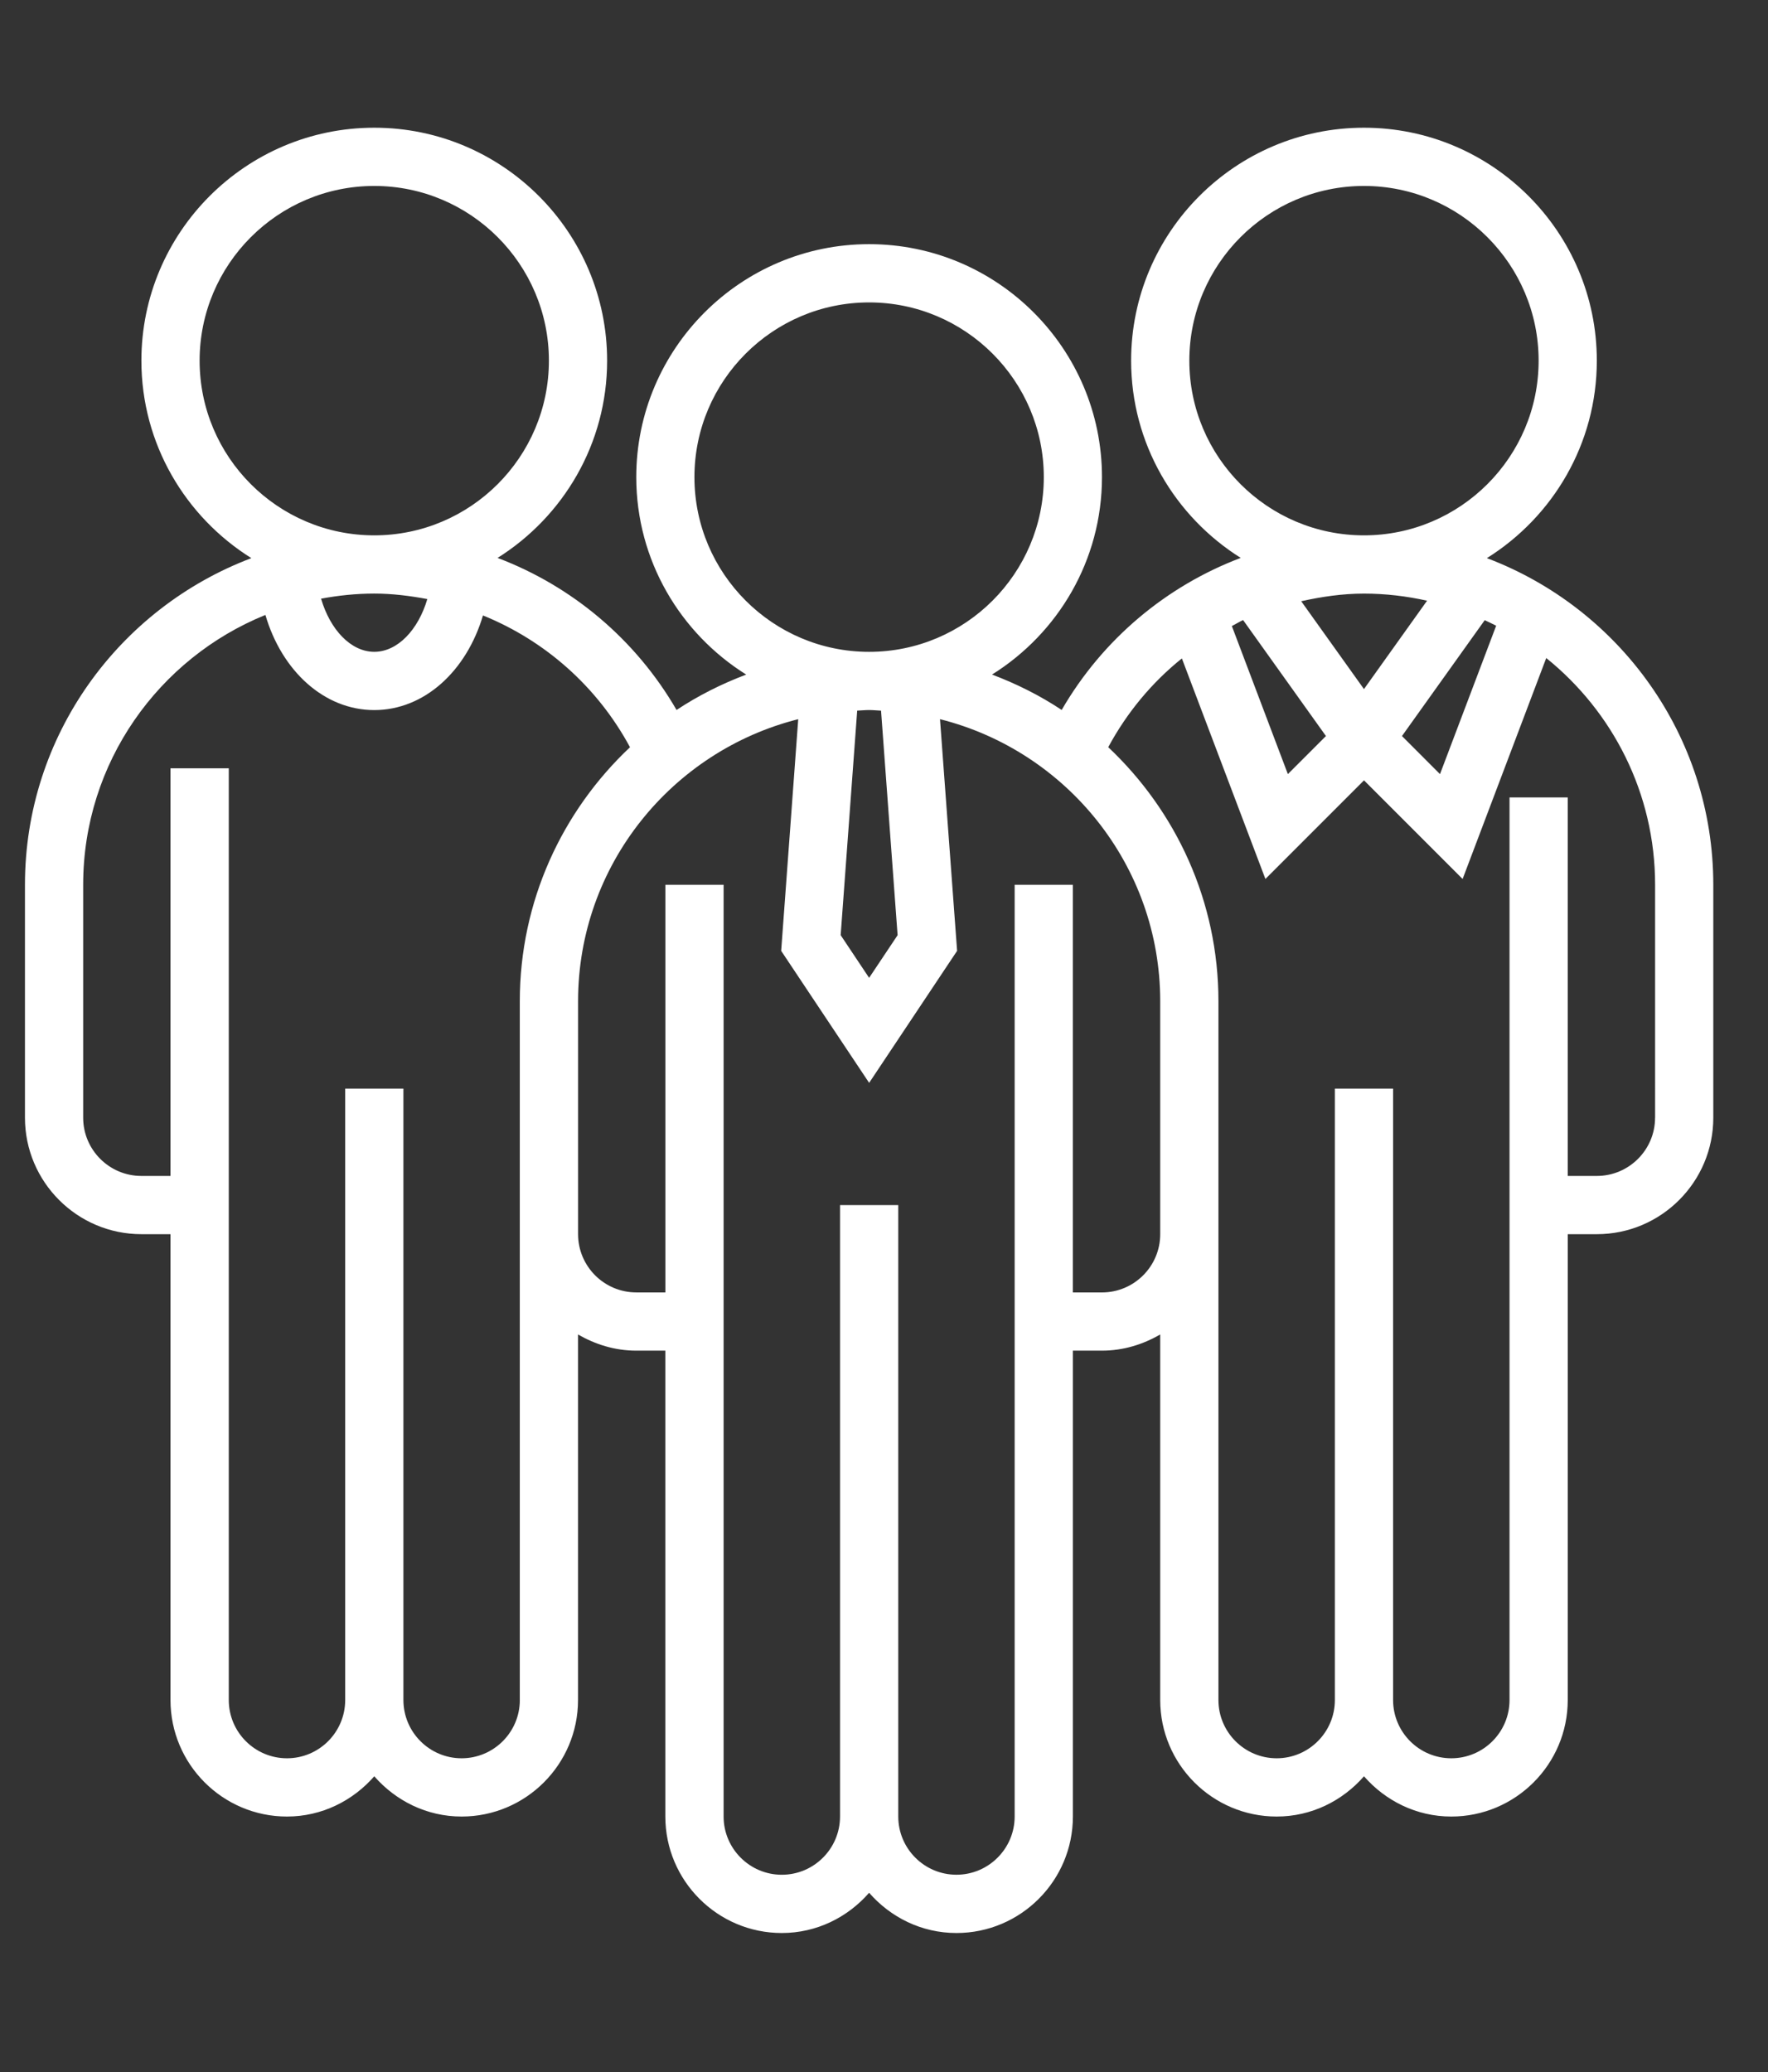 <?xml version="1.0" encoding="utf-8"?>
<!-- Generator: Adobe Illustrator 16.0.0, SVG Export Plug-In . SVG Version: 6.00 Build 0)  -->
<!DOCTYPE svg PUBLIC "-//W3C//DTD SVG 1.1//EN" "http://www.w3.org/Graphics/SVG/1.1/DTD/svg11.dtd">
<svg version="1.1" id="Layer_1" xmlns="http://www.w3.org/2000/svg" xmlns:xlink="http://www.w3.org/1999/xlink" x="0px" y="0px"
	 width="74.25px" height="87px" viewBox="0 0 74.25 87" enable-background="new 0 0 74.25 87" xml:space="preserve">
<rect x="0" y="0" width="74.25" height="87" fill="#333333" stroke="none"/>
<path fill="#FFFFFF" d="M62.444,23.433c2.767-1.73,4.617-4.795,4.617-8.291c0-5.393-4.387-9.78-9.779-9.78s-9.779,4.387-9.779,9.78
	c0,3.49,1.843,6.549,4.603,8.281c-3.133,1.184-5.807,3.427-7.519,6.384c-0.907-0.603-1.891-1.095-2.925-1.486
	c2.768-1.729,4.617-4.793,4.617-8.29c0-5.392-4.388-9.78-9.779-9.78s-9.779,4.388-9.779,9.78c0,3.496,1.85,6.561,4.617,8.291
	c-1.034,0.39-2.018,0.884-2.925,1.486c-1.712-2.957-4.385-5.2-7.517-6.384c2.757-1.731,4.601-4.792,4.601-8.282
	c0-5.393-4.387-9.78-9.779-9.78c-5.393,0-9.78,4.387-9.78,9.78c0,3.496,1.851,6.561,4.618,8.291
	c-5.547,2.095-9.508,7.443-9.508,13.713v9.78c0,2.695,2.193,4.89,4.89,4.89H7.16v19.559c0,2.696,2.193,4.891,4.891,4.891
	c1.467,0,2.77-0.664,3.667-1.69c0.897,1.026,2.199,1.69,3.667,1.69c2.698,0,4.89-2.194,4.89-4.891V56.026
	c0.723,0.419,1.55,0.68,2.445,0.68h1.222v19.56c0,2.696,2.194,4.89,4.89,4.89c1.469,0,2.771-0.662,3.668-1.689
	c0.897,1.027,2.199,1.689,3.668,1.689c2.695,0,4.89-2.193,4.89-4.89v-19.56h1.222c0.895,0,1.724-0.261,2.445-0.68v15.349
	c0,2.696,2.193,4.891,4.891,4.891c1.468,0,2.77-0.664,3.667-1.69c0.896,1.026,2.199,1.69,3.666,1.69
	c2.697,0,4.891-2.194,4.891-4.891V51.816h1.223c2.696,0,4.89-2.194,4.89-4.89v-9.78C71.951,30.876,67.991,25.528,62.444,23.433z
	 M54.646,25.242c0.858-0.19,1.733-0.32,2.636-0.32c0.91,0,1.796,0.108,2.65,0.298l-2.65,3.711L54.646,25.242z M55.685,30.902
	L54.086,32.5l-2.352-6.215c0.158-0.081,0.31-0.178,0.472-0.252L55.685,30.902z M58.878,30.902l3.475-4.864
	c0.163,0.075,0.322,0.152,0.481,0.232l-2.359,6.23L58.878,30.902z M49.948,15.142c0-4.045,3.288-7.335,7.334-7.335
	c4.045,0,7.335,3.29,7.335,7.335s-3.29,7.334-7.335,7.334C53.236,22.476,49.948,19.188,49.948,15.142z M37.696,39.263L36.5,41.054
	l-1.195-1.792l0.694-9.427c0.168-0.006,0.333-0.025,0.501-0.025s0.333,0.019,0.501,0.026L37.696,39.263z M29.164,20.032
	c0-4.045,3.291-7.335,7.336-7.335s7.336,3.29,7.336,7.335c0,4.045-3.291,7.335-7.336,7.335S29.164,24.077,29.164,20.032z
	 M15.718,24.921c0.759,0,1.5,0.095,2.228,0.23c-0.383,1.297-1.251,2.215-2.228,2.215c-0.981,0-1.852-0.926-2.234-2.231
	C14.209,25,14.954,24.921,15.718,24.921z M8.383,15.142c0-4.045,3.29-7.335,7.335-7.335s7.334,3.29,7.334,7.335
	s-3.289,7.334-7.334,7.334S8.383,19.188,8.383,15.142z M21.831,71.375c0,1.349-1.097,2.445-2.445,2.445
	c-1.348,0-2.444-1.097-2.444-2.445V45.704h-2.445v25.671c0,1.349-1.096,2.445-2.444,2.445c-1.35,0-2.445-1.097-2.445-2.445V32.256
	H7.16v17.115H5.938c-1.349,0-2.445-1.097-2.445-2.444v-9.78c0-5.123,3.172-9.513,7.653-11.329c0.688,2.352,2.469,3.994,4.572,3.994
	c2.097,0,3.872-1.633,4.565-3.973c2.609,1.057,4.804,2.991,6.175,5.533c-2.843,2.676-4.628,6.462-4.628,10.665v3.734v6.047V71.375z
	 M46.279,54.262h-1.222V37.146h-2.445v39.119c0,1.348-1.097,2.444-2.444,2.444c-1.35,0-2.444-1.097-2.444-2.444V50.594h-2.446
	v25.672c0,1.348-1.096,2.444-2.445,2.444c-1.348,0-2.444-1.097-2.444-2.444V37.146h-2.445v17.115h-1.222
	c-1.349,0-2.445-1.097-2.445-2.445V45.77v-3.734c0-5.711,3.943-10.507,9.246-11.842l-0.716,9.727l3.694,5.542l3.694-5.542
	l-0.718-9.727c5.305,1.335,9.248,6.131,9.248,11.842v3.668v6.113C48.725,53.165,47.628,54.262,46.279,54.262z M69.507,46.927
	c0,1.348-1.098,2.444-2.445,2.444h-1.223V33.479h-2.444v37.896c0,1.349-1.097,2.445-2.446,2.445c-1.348,0-2.444-1.097-2.444-2.445
	V45.704H56.06v25.671c0,1.349-1.097,2.445-2.444,2.445c-1.349,0-2.446-1.097-2.446-2.445V51.816v-6.113v-3.668
	c0-4.203-1.785-7.988-4.628-10.665c0.787-1.458,1.837-2.719,3.093-3.727l3.508,9.26l4.141-4.141l4.141,4.141l3.512-9.276
	c2.784,2.243,4.572,5.673,4.572,9.518V46.927z"/>
</svg>
